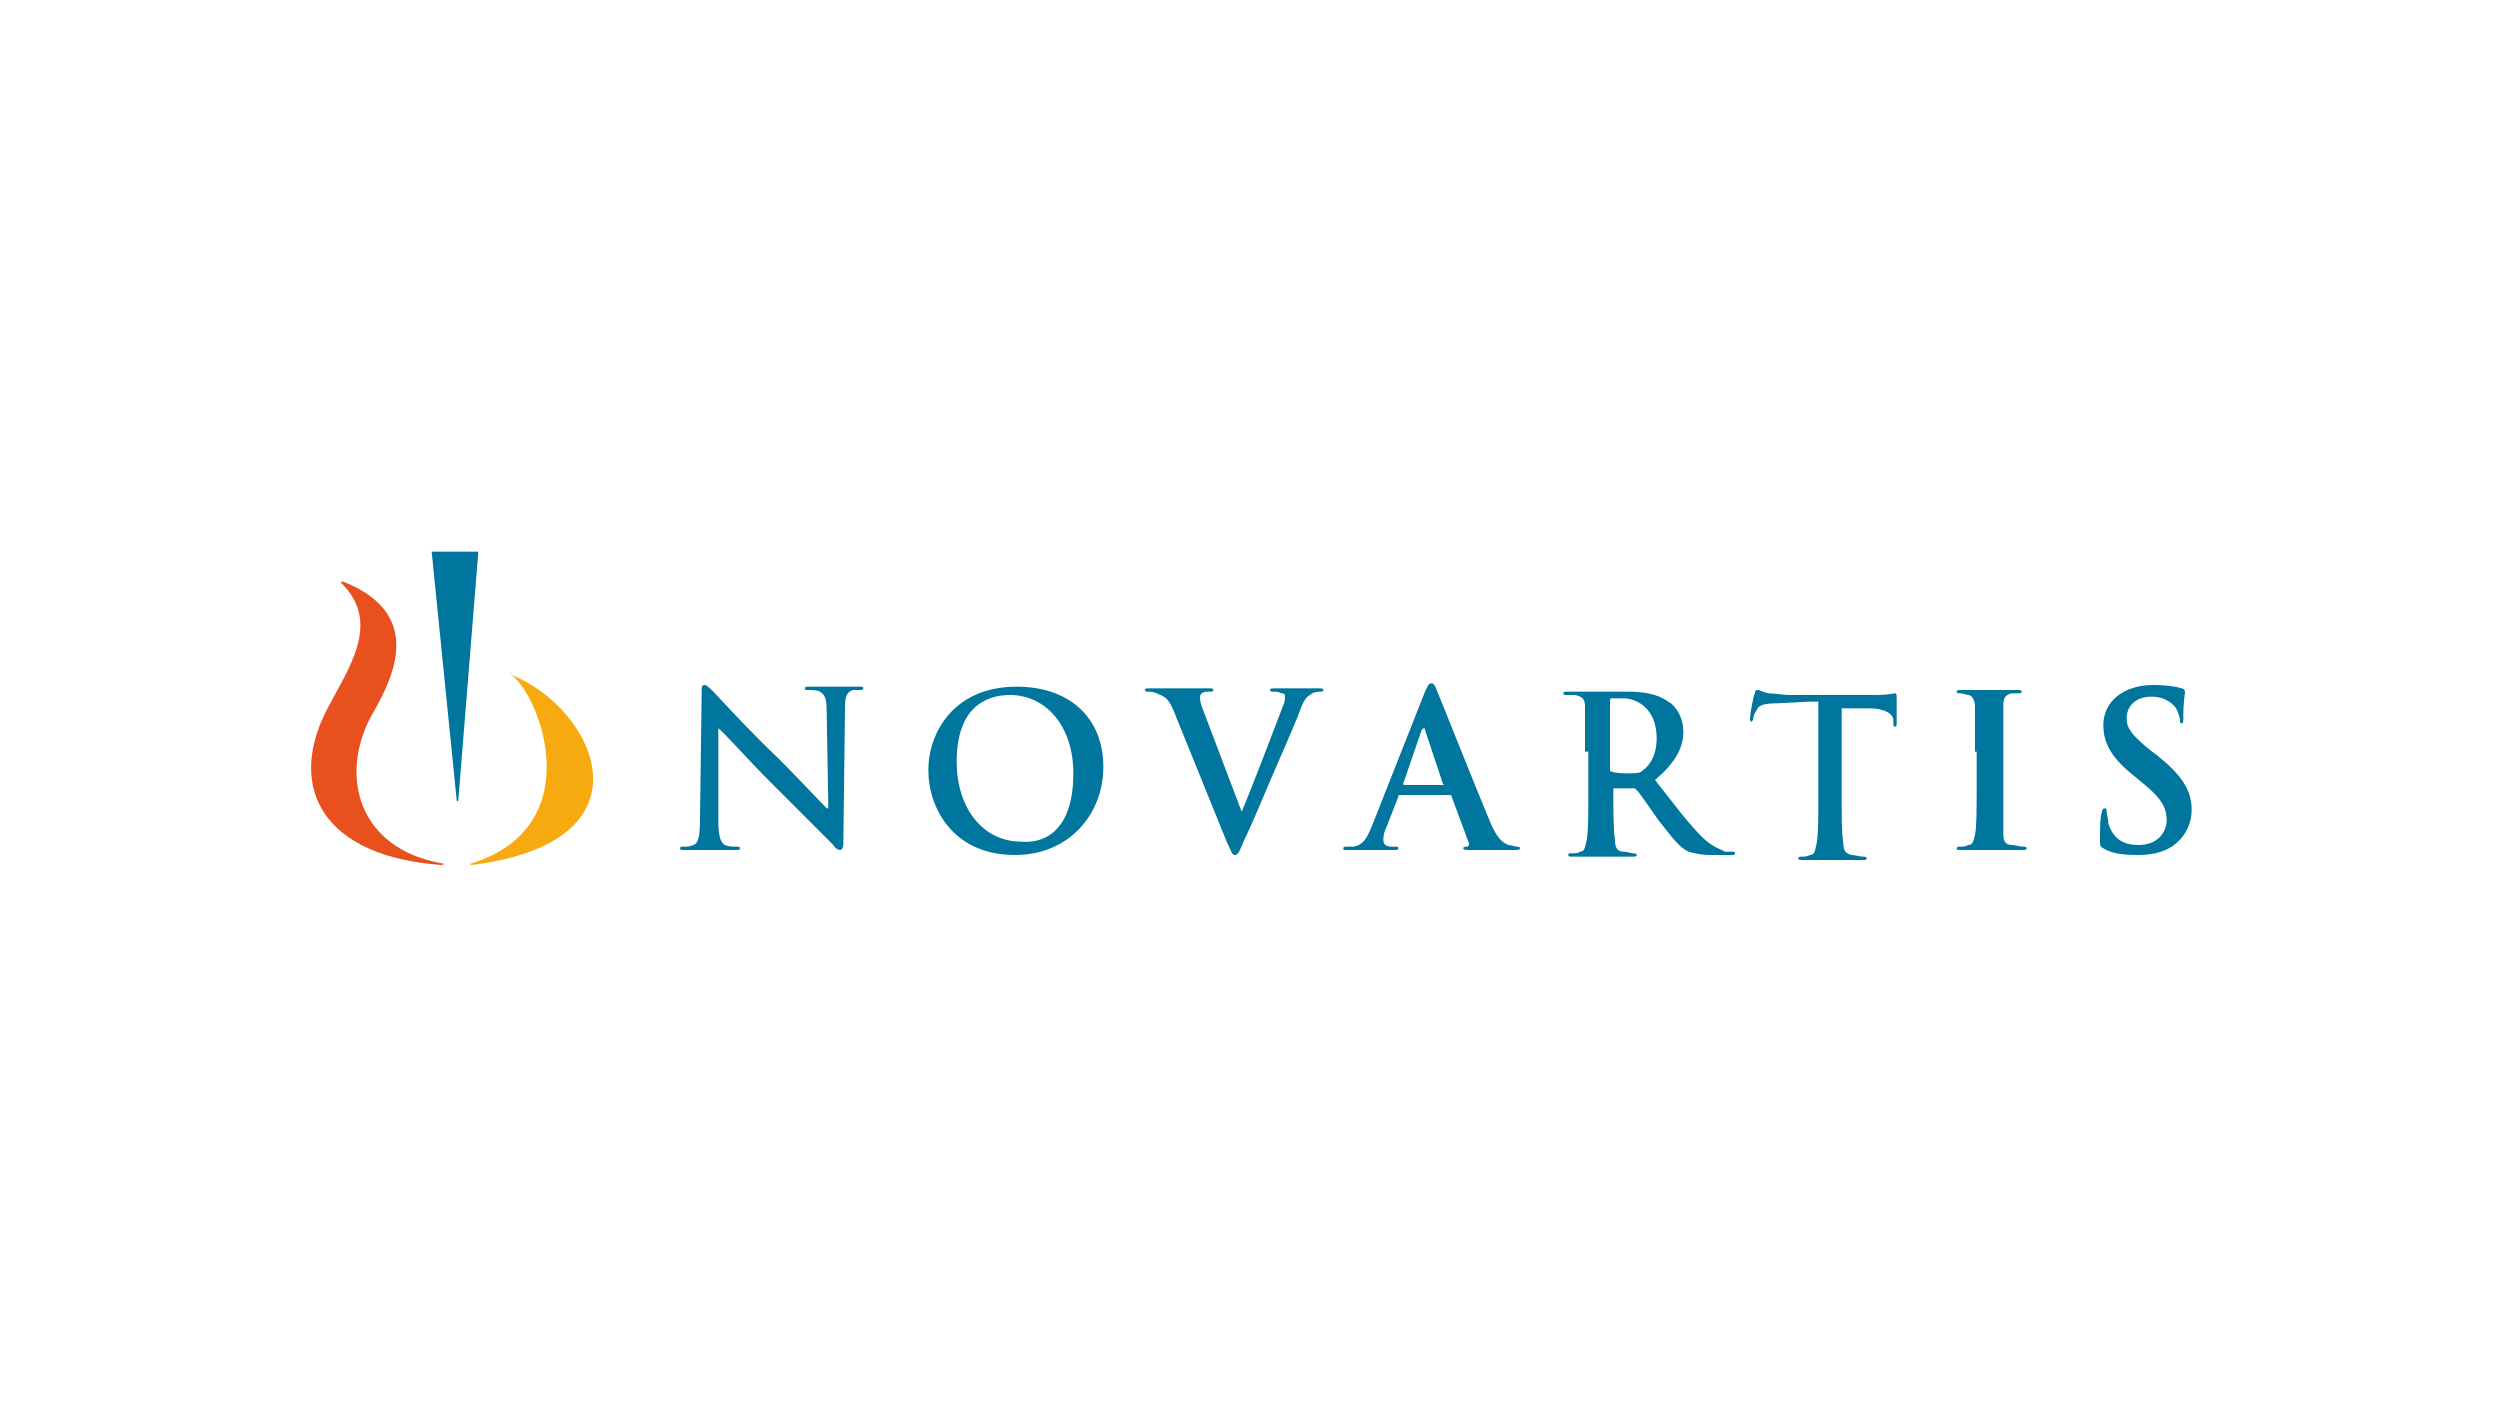 <?xml version="1.0" encoding="utf-8"?>
<!-- Generator: Adobe Illustrator 24.2.3, SVG Export Plug-In . SVG Version: 6.00 Build 0)  -->
<svg version="1.1" id="Layer_1" xmlns="http://www.w3.org/2000/svg" xmlns:xlink="http://www.w3.org/1999/xlink" x="0px" y="0px"
	 viewBox="0 0 150 85" style="enable-background:new 0 0 150 85;" xml:space="preserve">
<style type="text/css">
	.st0{fill:#00769E;}
	.st1{fill:#E8501D;}
	.st2{fill:#F7AA0F;}
</style>
<g>
	<path class="st0" d="M43.1,49.3c0,1,0.2,1.3,0.4,1.4c0.2,0.1,0.5,0.1,0.7,0.1c0.1,0,0.2,0,0.2,0.1c0,0.1-0.1,0.1-0.3,0.1
		c-0.8,0-1.4,0-1.6,0c-0.1,0-0.7,0-1.4,0c-0.2,0-0.3,0-0.3-0.1c0-0.1,0.1-0.1,0.2-0.1c0.2,0,0.4,0,0.6-0.1c0.3-0.1,0.4-0.5,0.4-1.6
		l0.1-7.6c0-0.3,0-0.4,0.2-0.4c0.1,0,0.3,0.2,0.5,0.4c0.2,0.2,2.1,2.3,4,4.1c0.9,0.9,2.6,2.7,2.8,2.9h0.1l-0.1-5.8
		c0-0.8-0.1-1-0.4-1.2c-0.2-0.1-0.5-0.1-0.7-0.1c-0.2,0-0.2,0-0.2-0.1c0-0.1,0.1-0.1,0.3-0.1c0.7,0,1.3,0,1.6,0c0.1,0,0.6,0,1.3,0
		c0.2,0,0.3,0,0.3,0.1c0,0.1-0.1,0.1-0.2,0.1c-0.1,0-0.2,0-0.4,0c-0.4,0.1-0.5,0.4-0.5,1.1l-0.1,8.1c0,0.3-0.1,0.4-0.2,0.4
		c-0.1,0-0.3-0.1-0.4-0.3c-0.8-0.8-2.5-2.5-3.8-3.8c-1.4-1.4-2.8-3-3.1-3.2h0L43.1,49.3L43.1,49.3z"/>
	<path class="st0" d="M64.4,46.4c0-2.9-1.7-4.7-3.8-4.7c-1.5,0-3.2,0.8-3.2,4c0,2.7,1.5,4.8,3.9,4.8C62.3,50.6,64.4,50.2,64.4,46.4
		L64.4,46.4z M55.7,46.2c0-2.2,1.5-5,5.3-5c3.2,0,5.2,1.9,5.2,4.8c0,2.9-2.1,5.3-5.3,5.3C57.2,51.3,55.7,48.5,55.7,46.2L55.7,46.2z"
		/>
	<path class="st0" d="M70.4,42.6c-0.3-0.7-0.5-0.8-1-1c-0.2-0.1-0.4-0.1-0.5-0.1c-0.1,0-0.2,0-0.2-0.1c0-0.1,0.1-0.1,0.3-0.1
		c0.7,0,1.4,0,1.9,0c0.3,0,0.9,0,1.6,0c0.2,0,0.3,0,0.3,0.1c0,0.1-0.1,0.1-0.2,0.1c-0.2,0-0.4,0-0.5,0.1c-0.1,0.1-0.1,0.2-0.1,0.3
		c0,0.2,0.1,0.5,0.3,1l2.2,5.8h0c0.6-1.4,2.2-5.6,2.5-6.4c0.1-0.2,0.1-0.4,0.1-0.5c0-0.1,0-0.2-0.2-0.2c-0.2-0.1-0.3-0.1-0.5-0.1
		c-0.1,0-0.2,0-0.2-0.1c0-0.1,0.1-0.1,0.4-0.1c0.6,0,1.2,0,1.3,0c0.2,0,0.8,0,1.2,0c0.2,0,0.3,0,0.3,0.1c0,0.1-0.1,0.1-0.2,0.1
		c-0.1,0-0.4,0-0.6,0.2c-0.2,0.1-0.4,0.3-0.7,1.2c-0.5,1.2-0.8,1.9-1.5,3.5c-0.8,1.9-1.4,3.3-1.7,3.9c-0.3,0.7-0.4,1-0.6,1
		c-0.2,0-0.2-0.2-0.5-0.8L70.4,42.6L70.4,42.6z"/>
	<path class="st0" d="M86.6,47.1C86.7,47.1,86.7,47,86.6,47.1l-1.1-3.3c0-0.1,0-0.1-0.1-0.1c0,0-0.1,0.1-0.1,0.1L84.2,47
		c0,0.1,0,0.1,0.1,0.1H86.6L86.6,47.1z M84,47.7c-0.1,0-0.1,0-0.1,0.1l-0.7,1.8C83,50,83,50.3,83,50.4c0,0.2,0.1,0.4,0.5,0.4h0.2
		c0.2,0,0.2,0,0.2,0.1c0,0.1-0.1,0.1-0.2,0.1c-0.4,0-1,0-1.4,0c-0.1,0-0.8,0-1.5,0c-0.2,0-0.2,0-0.2-0.1c0-0.1,0.1-0.1,0.2-0.1
		c0.1,0,0.3,0,0.4,0c0.6-0.1,0.8-0.5,1.1-1.2l3.2-8.1c0.2-0.4,0.2-0.5,0.4-0.5c0.1,0,0.2,0.1,0.3,0.4c0.3,0.7,2.4,6,3.2,7.9
		c0.5,1.2,0.9,1.3,1.1,1.4c0.2,0,0.4,0.1,0.5,0.1c0.1,0,0.2,0,0.2,0.1c0,0.1-0.1,0.1-0.6,0.1c-0.5,0-1.4,0-2.4,0
		c-0.2,0-0.4,0-0.4-0.1c0-0.1,0.1-0.1,0.2-0.1c0.1,0,0.2-0.1,0.1-0.3l-1-2.7c0-0.1-0.1-0.1-0.1-0.1H84L84,47.7z"/>
	<path class="st0" d="M96.6,46.1c0,0.1,0,0.2,0.1,0.2c0.3,0.1,0.7,0.1,1,0.1c0.5,0,0.7,0,0.9-0.2c0.4-0.3,0.8-0.9,0.8-1.9
		c0-1.8-1.2-2.4-2-2.4c-0.3,0-0.6,0-0.7,0c-0.1,0-0.1,0.1-0.1,0.2V46.1L96.6,46.1z M95.1,45.1c0-2,0-2.3,0-2.7
		c0-0.4-0.1-0.6-0.6-0.7c-0.1,0-0.3,0-0.5,0c-0.1,0-0.2,0-0.2-0.1c0-0.1,0.1-0.1,0.3-0.1c0.7,0,1.5,0,1.8,0c0.4,0,1.4,0,1.8,0
		c0.8,0,1.7,0.1,2.4,0.6c0.4,0.2,0.9,0.9,0.9,1.8c0,0.9-0.4,1.8-1.7,2.9c1.1,1.4,2,2.6,2.8,3.4c0.7,0.7,1.3,0.8,1.4,0.9
		c0.1,0,0.3,0,0.4,0c0.1,0,0.2,0,0.2,0.1c0,0.1-0.1,0.1-0.2,0.1h-1.2c-0.7,0-1-0.1-1.4-0.2c-0.6-0.3-1-0.9-1.8-1.9
		c-0.5-0.7-1.1-1.6-1.3-1.8c-0.1-0.1-0.1-0.1-0.2-0.1l-1.1,0c-0.1,0-0.1,0-0.1,0.1v0.2c0,1.2,0,2.2,0.1,2.8c0,0.4,0.1,0.7,0.5,0.7
		c0.2,0,0.5,0.1,0.6,0.1c0.1,0,0.2,0,0.2,0.1c0,0.1-0.1,0.1-0.3,0.1c-0.7,0-1.7,0-1.9,0c-0.2,0-1.1,0-1.6,0c-0.2,0-0.3,0-0.3-0.1
		c0-0.1,0-0.1,0.2-0.1c0.2,0,0.4,0,0.5-0.1c0.3,0,0.3-0.3,0.4-0.7c0.1-0.5,0.1-1.6,0.1-2.7V45.1L95.1,45.1z"/>
	<path class="st0" d="M108.5,42.1l-1.9,0.1c-0.7,0-1.1,0.1-1.2,0.4c-0.1,0.2-0.2,0.3-0.2,0.5c0,0.1-0.1,0.2-0.1,0.2
		c-0.1,0-0.1-0.1-0.1-0.2c0-0.2,0.2-1.4,0.3-1.5c0-0.2,0.1-0.2,0.2-0.2c0.1,0,0.2,0.1,0.6,0.2c0.4,0,0.9,0.1,1.3,0.1h5.1
		c0.8,0,1.1-0.1,1.2-0.1c0.1,0,0.1,0.1,0.1,0.3c0,0.3,0,1.2,0,1.5c0,0.1,0,0.2-0.1,0.2c-0.1,0-0.1-0.1-0.1-0.3l0-0.1
		c0-0.3-0.4-0.7-1.5-0.7l-1.6,0v5.3c0,1.2,0,2.2,0.1,2.8c0,0.4,0.1,0.6,0.5,0.7c0.2,0,0.5,0.1,0.7,0.1c0.1,0,0.2,0,0.2,0.1
		c0,0.1-0.1,0.1-0.2,0.1c-0.8,0-1.7,0-2,0c-0.3,0-1.1,0-1.6,0c-0.2,0-0.3,0-0.3-0.1c0-0.1,0.1-0.1,0.2-0.1c0.2,0,0.3,0,0.5-0.1
		c0.3,0,0.3-0.3,0.4-0.7c0.1-0.5,0.1-1.6,0.1-2.7V42.1L108.5,42.1z"/>
	<path class="st0" d="M118.5,45.1c0-2,0-2.3,0-2.7c0-0.4-0.2-0.7-0.4-0.7c-0.1,0-0.3-0.1-0.5-0.1c-0.1,0-0.2,0-0.2-0.1
		c0-0.1,0.1-0.1,0.3-0.1c0.5,0,1.3,0,1.7,0c0.3,0,1.1,0,1.6,0c0.2,0,0.3,0,0.3,0.1c0,0.1-0.1,0.1-0.2,0.1c-0.1,0-0.2,0-0.4,0
		c-0.4,0.1-0.5,0.3-0.5,0.7c0,0.4,0,0.8,0,2.7v2.3c0,1.2,0,2.3,0,2.8c0,0.3,0.1,0.6,0.5,0.6c0.2,0,0.5,0.1,0.7,0.1
		c0.1,0,0.2,0,0.2,0.1c0,0.1-0.1,0.1-0.3,0.1c-0.8,0-1.7,0-2,0c-0.3,0-1.1,0-1.6,0c-0.2,0-0.3,0-0.3-0.1c0-0.1,0.1-0.1,0.2-0.1
		c0.2,0,0.3,0,0.5-0.1c0.3,0,0.3-0.3,0.4-0.6c0.1-0.5,0.1-1.6,0.1-2.8V45.1L118.5,45.1z"/>
	<path class="st0" d="M126.2,50.9c-0.2-0.1-0.2-0.2-0.2-0.4c0-0.7,0-1.5,0.1-1.7c0-0.2,0.1-0.3,0.2-0.3c0.1,0,0.1,0.1,0.1,0.2
		c0,0.2,0.1,0.4,0.1,0.7c0.3,1,1,1.3,1.8,1.3c1.2,0,1.7-0.8,1.7-1.5c0-0.6-0.2-1.2-1.3-2.1l-0.6-0.5c-1.4-1.1-1.9-2-1.9-3.1
		c0-1.4,1.2-2.4,3-2.4c0.8,0,1.4,0.1,1.7,0.2c0.1,0,0.2,0.1,0.2,0.2c0,0.2-0.1,0.5-0.1,1.5c0,0.3,0,0.4-0.1,0.4
		c-0.1,0-0.1-0.1-0.1-0.2c0-0.1-0.1-0.5-0.3-0.8c-0.2-0.2-0.6-0.6-1.4-0.6c-1,0-1.5,0.6-1.5,1.3c0,0.6,0.3,1,1.4,1.9l0.4,0.3
		c1.5,1.2,2.1,2.1,2.1,3.3c0,0.7-0.3,1.6-1.2,2.2c-0.6,0.4-1.4,0.5-2,0.5C127.3,51.3,126.7,51.2,126.2,50.9L126.2,50.9z"/>
	<path class="st1" d="M26.5,51.9c-7.1-0.5-9.3-4.6-6.9-9.3c1.3-2.5,3.3-5.2,0.9-7.6c-0.1-0.1,0-0.1,0.1-0.1c5.3,2.1,2.6,6.4,1.6,8.2
		c-1.8,3.5-0.7,7.8,4.3,8.7C26.7,51.8,26.6,51.9,26.5,51.9L26.5,51.9z"/>
	<path class="st0" d="M27.5,48l1.2-14.9l-2.8,0L27.4,48C27.4,48.1,27.5,48.1,27.5,48L27.5,48z"/>
	<path class="st2" d="M30.7,40.5c1.8,1.4,4.6,9.1-2.4,11.3c-0.1,0-0.1,0.1,0,0.1C39.5,50.5,35.7,42.5,30.7,40.5
		C30.7,40.3,30.6,40.4,30.7,40.5L30.7,40.5z"/>
</g>
</svg>
